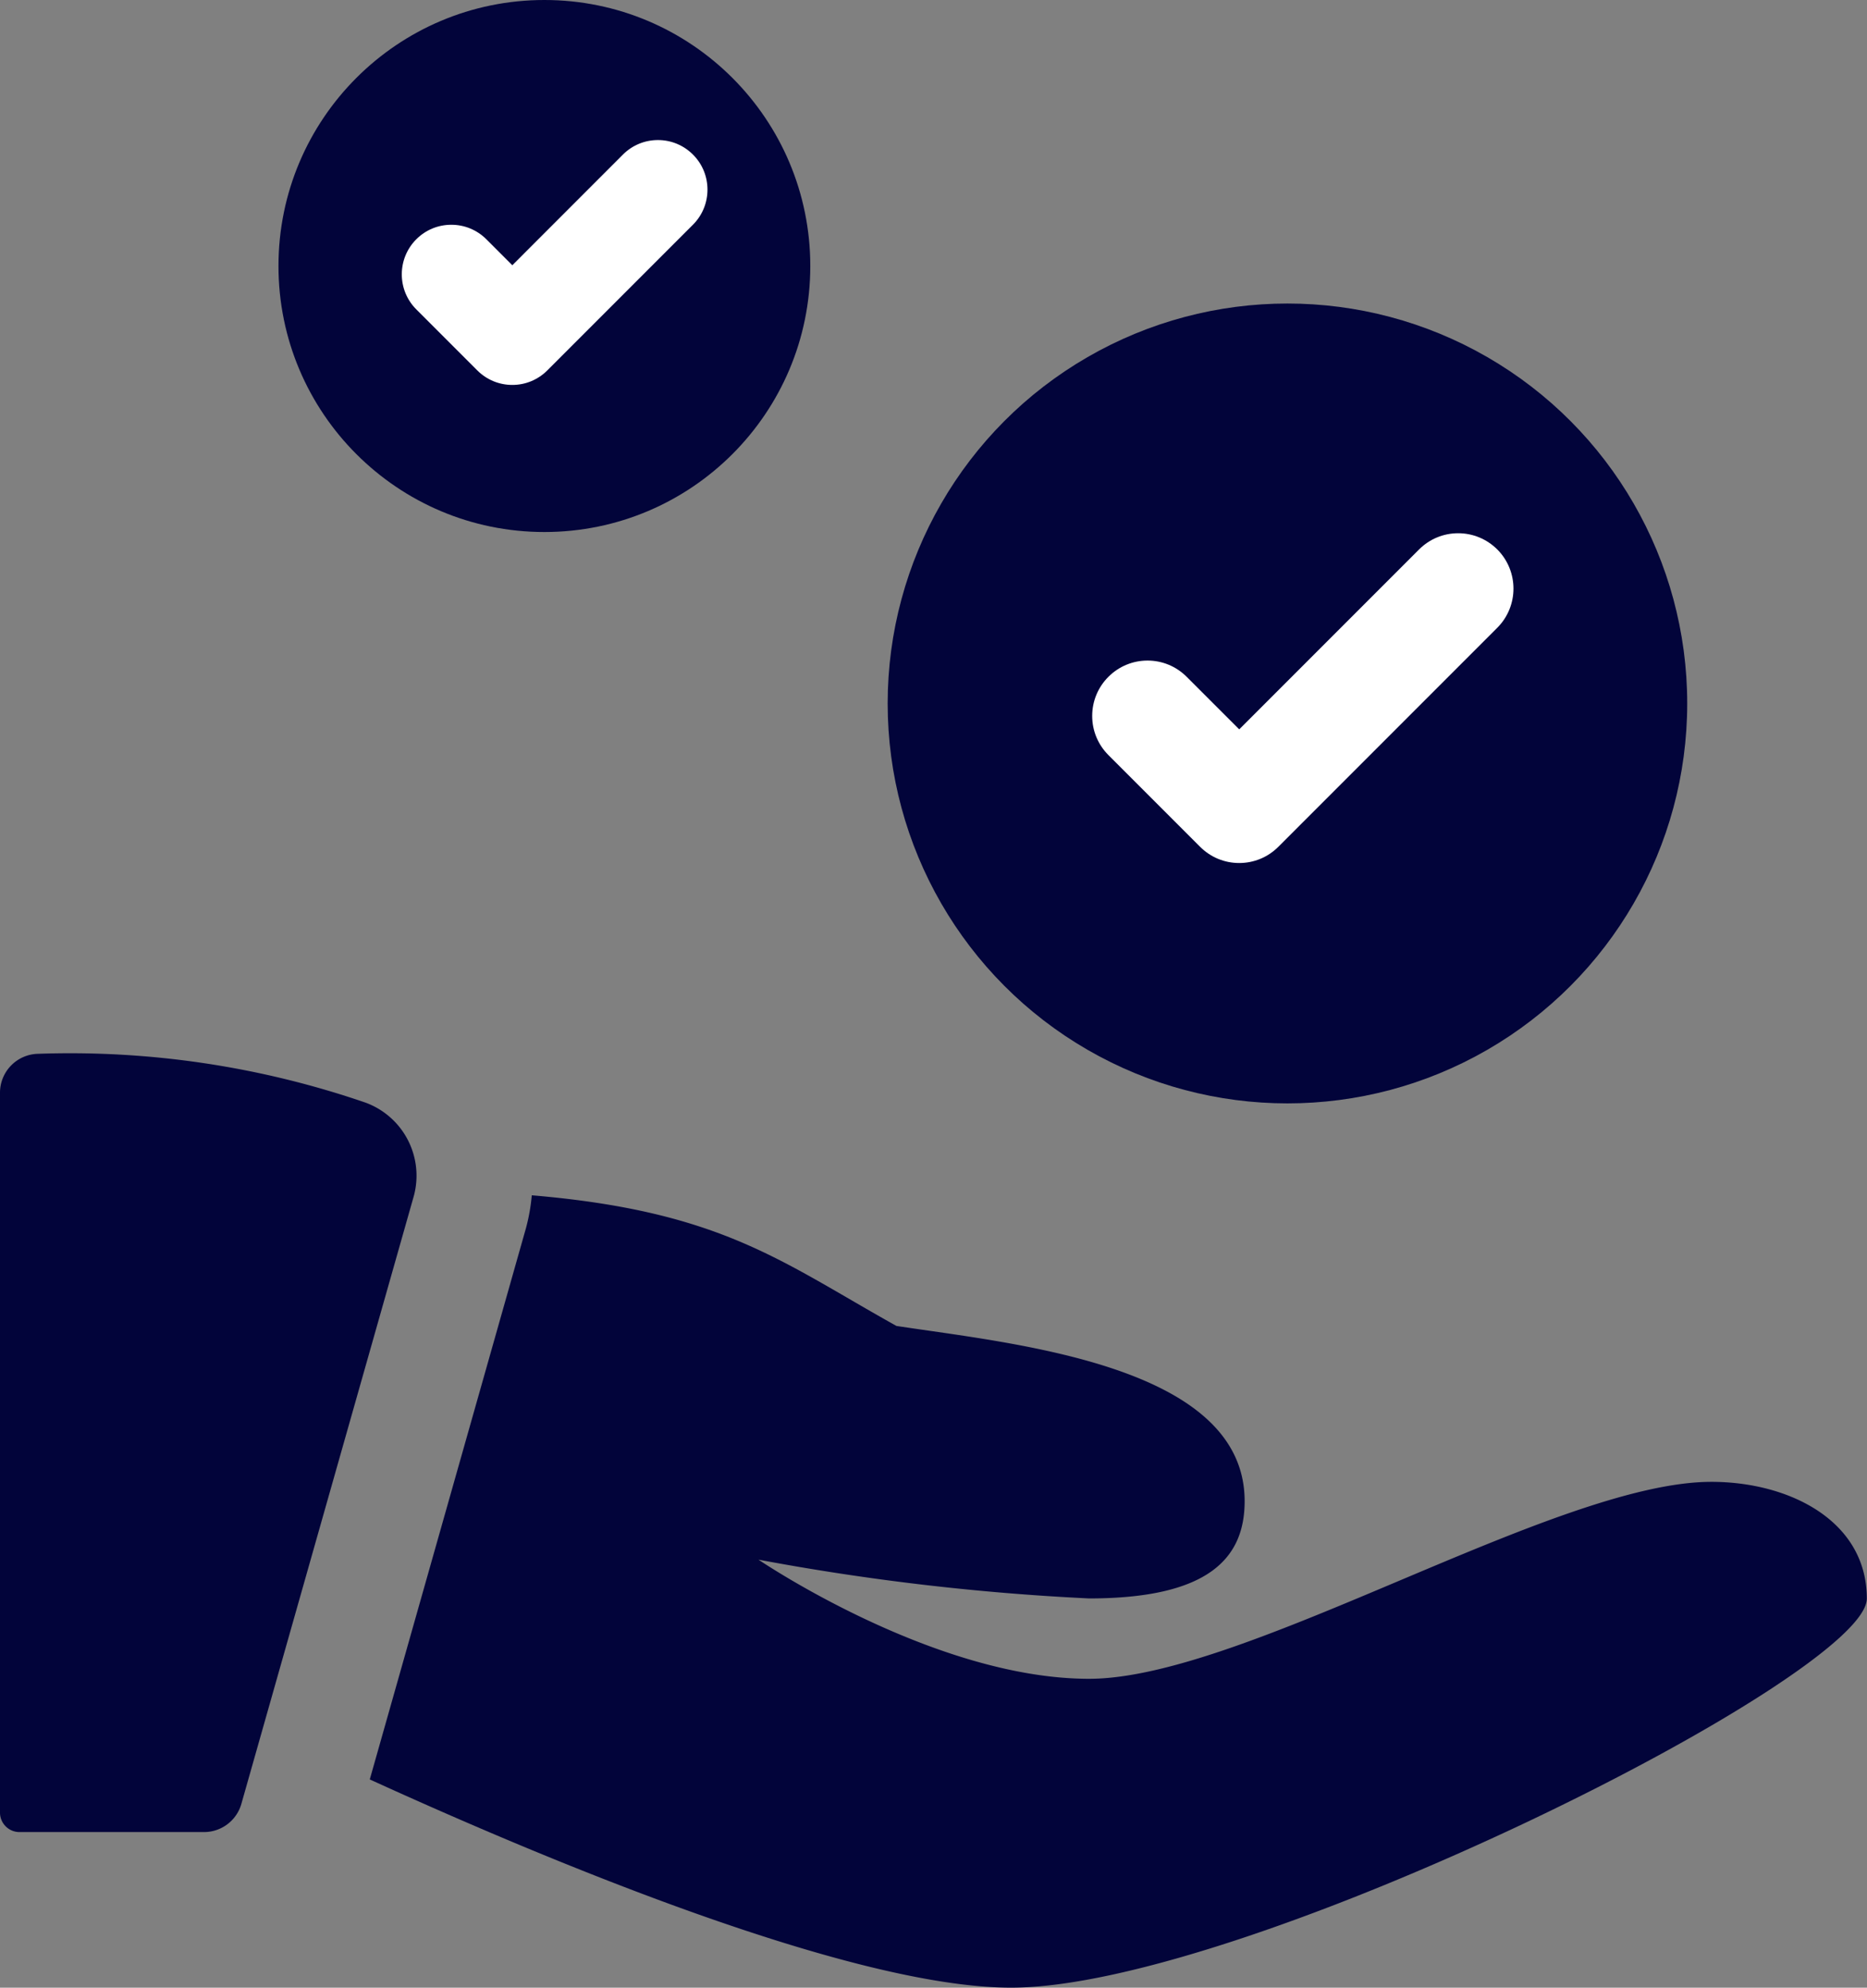 <svg xmlns="http://www.w3.org/2000/svg" width="49.036" height="52.186" viewBox="0 0 49.036 52.186"><rect x="0" y="0" width="49.036" height="52.186" fill="#808080" stroke="none"/><defs><style>.a{fill:#02043a;}.b{fill:#fff;}.c,.d{stroke:none;}.d{fill:#fff;}</style></defs><g transform="translate(0 -8.638)"><path class="a" d="M1,12a1.022,1.022,0,0,0-1,1.022v18.9a.511.511,0,0,0,.511.511H5.357a1.02,1.02,0,0,0,.983-.742l4.522-15.933a2.043,2.043,0,0,0-1.267-2.478A23.893,23.893,0,0,0,1,12Z" transform="translate(0 24.305)"/><path class="a" d="M39.993,21.339c-4.086,0-12.259,5.171-16.345,5.171s-8.683-3.128-8.683-3.128A63.648,63.648,0,0,0,23.648,24.4c3.179,0,4.086-1.085,4.086-2.554,0-3.576-6.072-4.131-9.145-4.6-3.016-1.679-4.583-3.008-9.578-3.43a4.925,4.925,0,0,1-.155.87l-4.1,14.466C9.4,31.271,17.4,34.619,21.6,34.619c6.129,0,22.475-8.173,22.475-10.216S42.037,21.339,39.993,21.339Z" transform="translate(4.956 26.204)"/></g><g transform="translate(-947.686 -2325.082)"><circle class="a" cx="10.5" cy="10.5" r="10.5" transform="translate(971 2333.051)"/><circle class="a" cx="6.984" cy="6.984" r="6.984" transform="translate(955 2325.082)"/><g transform="translate(977.373 2340.082)"><g transform="translate(0)"><g class="b" transform="translate(0 -67.997)"><path class="c" d="M 2.86 75.155 C 2.86 75.155 2.86 75.155 2.86 75.155 C 2.606 75.155 2.366 75.055 2.186 74.875 L -0.221 72.468 C -0.401 72.288 -0.501 72.048 -0.501 71.794 C -0.501 71.539 -0.401 71.3 -0.221 71.12 C -0.041 70.94 0.198 70.84 0.453 70.84 C 0.707 70.84 0.947 70.94 1.127 71.12 L 2.86 72.853 L 7.937 67.777 C 8.117 67.597 8.357 67.497 8.611 67.497 C 8.866 67.497 9.105 67.597 9.285 67.777 C 9.657 68.148 9.657 68.753 9.285 69.125 L 3.535 74.875 C 3.355 75.055 3.115 75.155 2.86 75.155 Z"/><path class="d" d="M 8.611 67.997 C 8.495 67.997 8.379 68.042 8.291 68.13 L 2.861 73.56 L 0.773 71.473 C 0.685 71.385 0.569 71.34 0.453 71.34 C 0.337 71.34 0.221 71.385 0.132 71.473 C -0.045 71.65 -0.045 71.937 0.132 72.114 L 2.54 74.522 C 2.628 74.61 2.744 74.655 2.86 74.655 C 2.977 74.655 3.093 74.61 3.181 74.522 L 8.932 68.771 C 9.109 68.594 9.109 68.307 8.932 68.13 C 8.843 68.042 8.727 67.997 8.611 67.997 M 8.611 66.997 C 8.999 66.997 9.364 67.149 9.639 67.423 C 10.205 67.99 10.205 68.912 9.639 69.478 L 3.888 75.229 C 3.614 75.503 3.249 75.655 2.86 75.655 C 2.472 75.655 2.107 75.503 1.833 75.229 L -0.575 72.821 C -0.849 72.547 -1.001 72.182 -1.001 71.794 C -1.001 71.405 -0.849 71.041 -0.575 70.766 C -0.3 70.492 0.065 70.34 0.453 70.34 C 0.841 70.34 1.206 70.492 1.48 70.766 L 2.861 72.146 L 7.584 67.423 C 7.858 67.149 8.223 66.997 8.611 66.997 Z"/></g></g></g><g transform="translate(959.239 2329.759)"><g transform="translate(0)"><g class="b" transform="translate(0 -67.997)"><path class="c" d="M 1.903 72.926 C 1.903 72.926 1.903 72.926 1.903 72.926 C 1.688 72.926 1.487 72.842 1.336 72.691 L -0.266 71.089 C -0.578 70.777 -0.578 70.268 -0.266 69.956 C -0.114 69.805 0.087 69.721 0.301 69.721 C 0.515 69.721 0.716 69.805 0.868 69.956 L 1.903 70.991 L 5.161 67.732 C 5.312 67.581 5.514 67.498 5.728 67.498 C 5.942 67.498 6.143 67.581 6.295 67.732 C 6.607 68.045 6.607 68.553 6.295 68.866 L 2.469 72.691 C 2.318 72.842 2.117 72.926 1.903 72.926 Z"/><path class="d" d="M 5.728 67.997 C 5.651 67.997 5.573 68.027 5.515 68.086 L 1.903 71.698 L 0.514 70.309 C 0.455 70.251 0.378 70.221 0.301 70.221 C 0.224 70.221 0.147 70.251 0.088 70.309 C -0.03 70.427 -0.03 70.618 0.088 70.736 L 1.689 72.337 C 1.748 72.396 1.825 72.426 1.903 72.426 C 1.98 72.426 2.057 72.396 2.116 72.337 L 5.941 68.512 C 6.059 68.394 6.059 68.204 5.941 68.086 C 5.882 68.027 5.805 67.997 5.728 67.997 M 5.728 66.997 C 6.075 66.997 6.402 67.133 6.648 67.379 C 7.156 67.886 7.155 68.712 6.648 69.219 L 2.823 73.044 C 2.577 73.29 2.25 73.426 1.903 73.426 C 1.555 73.426 1.228 73.29 0.982 73.044 L -0.619 71.443 C -1.127 70.935 -1.127 70.11 -0.619 69.602 C -0.373 69.356 -0.047 69.221 0.301 69.221 C 0.649 69.221 0.975 69.357 1.221 69.602 L 1.903 70.284 L 4.807 67.379 C 5.053 67.133 5.38 66.997 5.728 66.997 Z"/></g></g></g></g></svg>